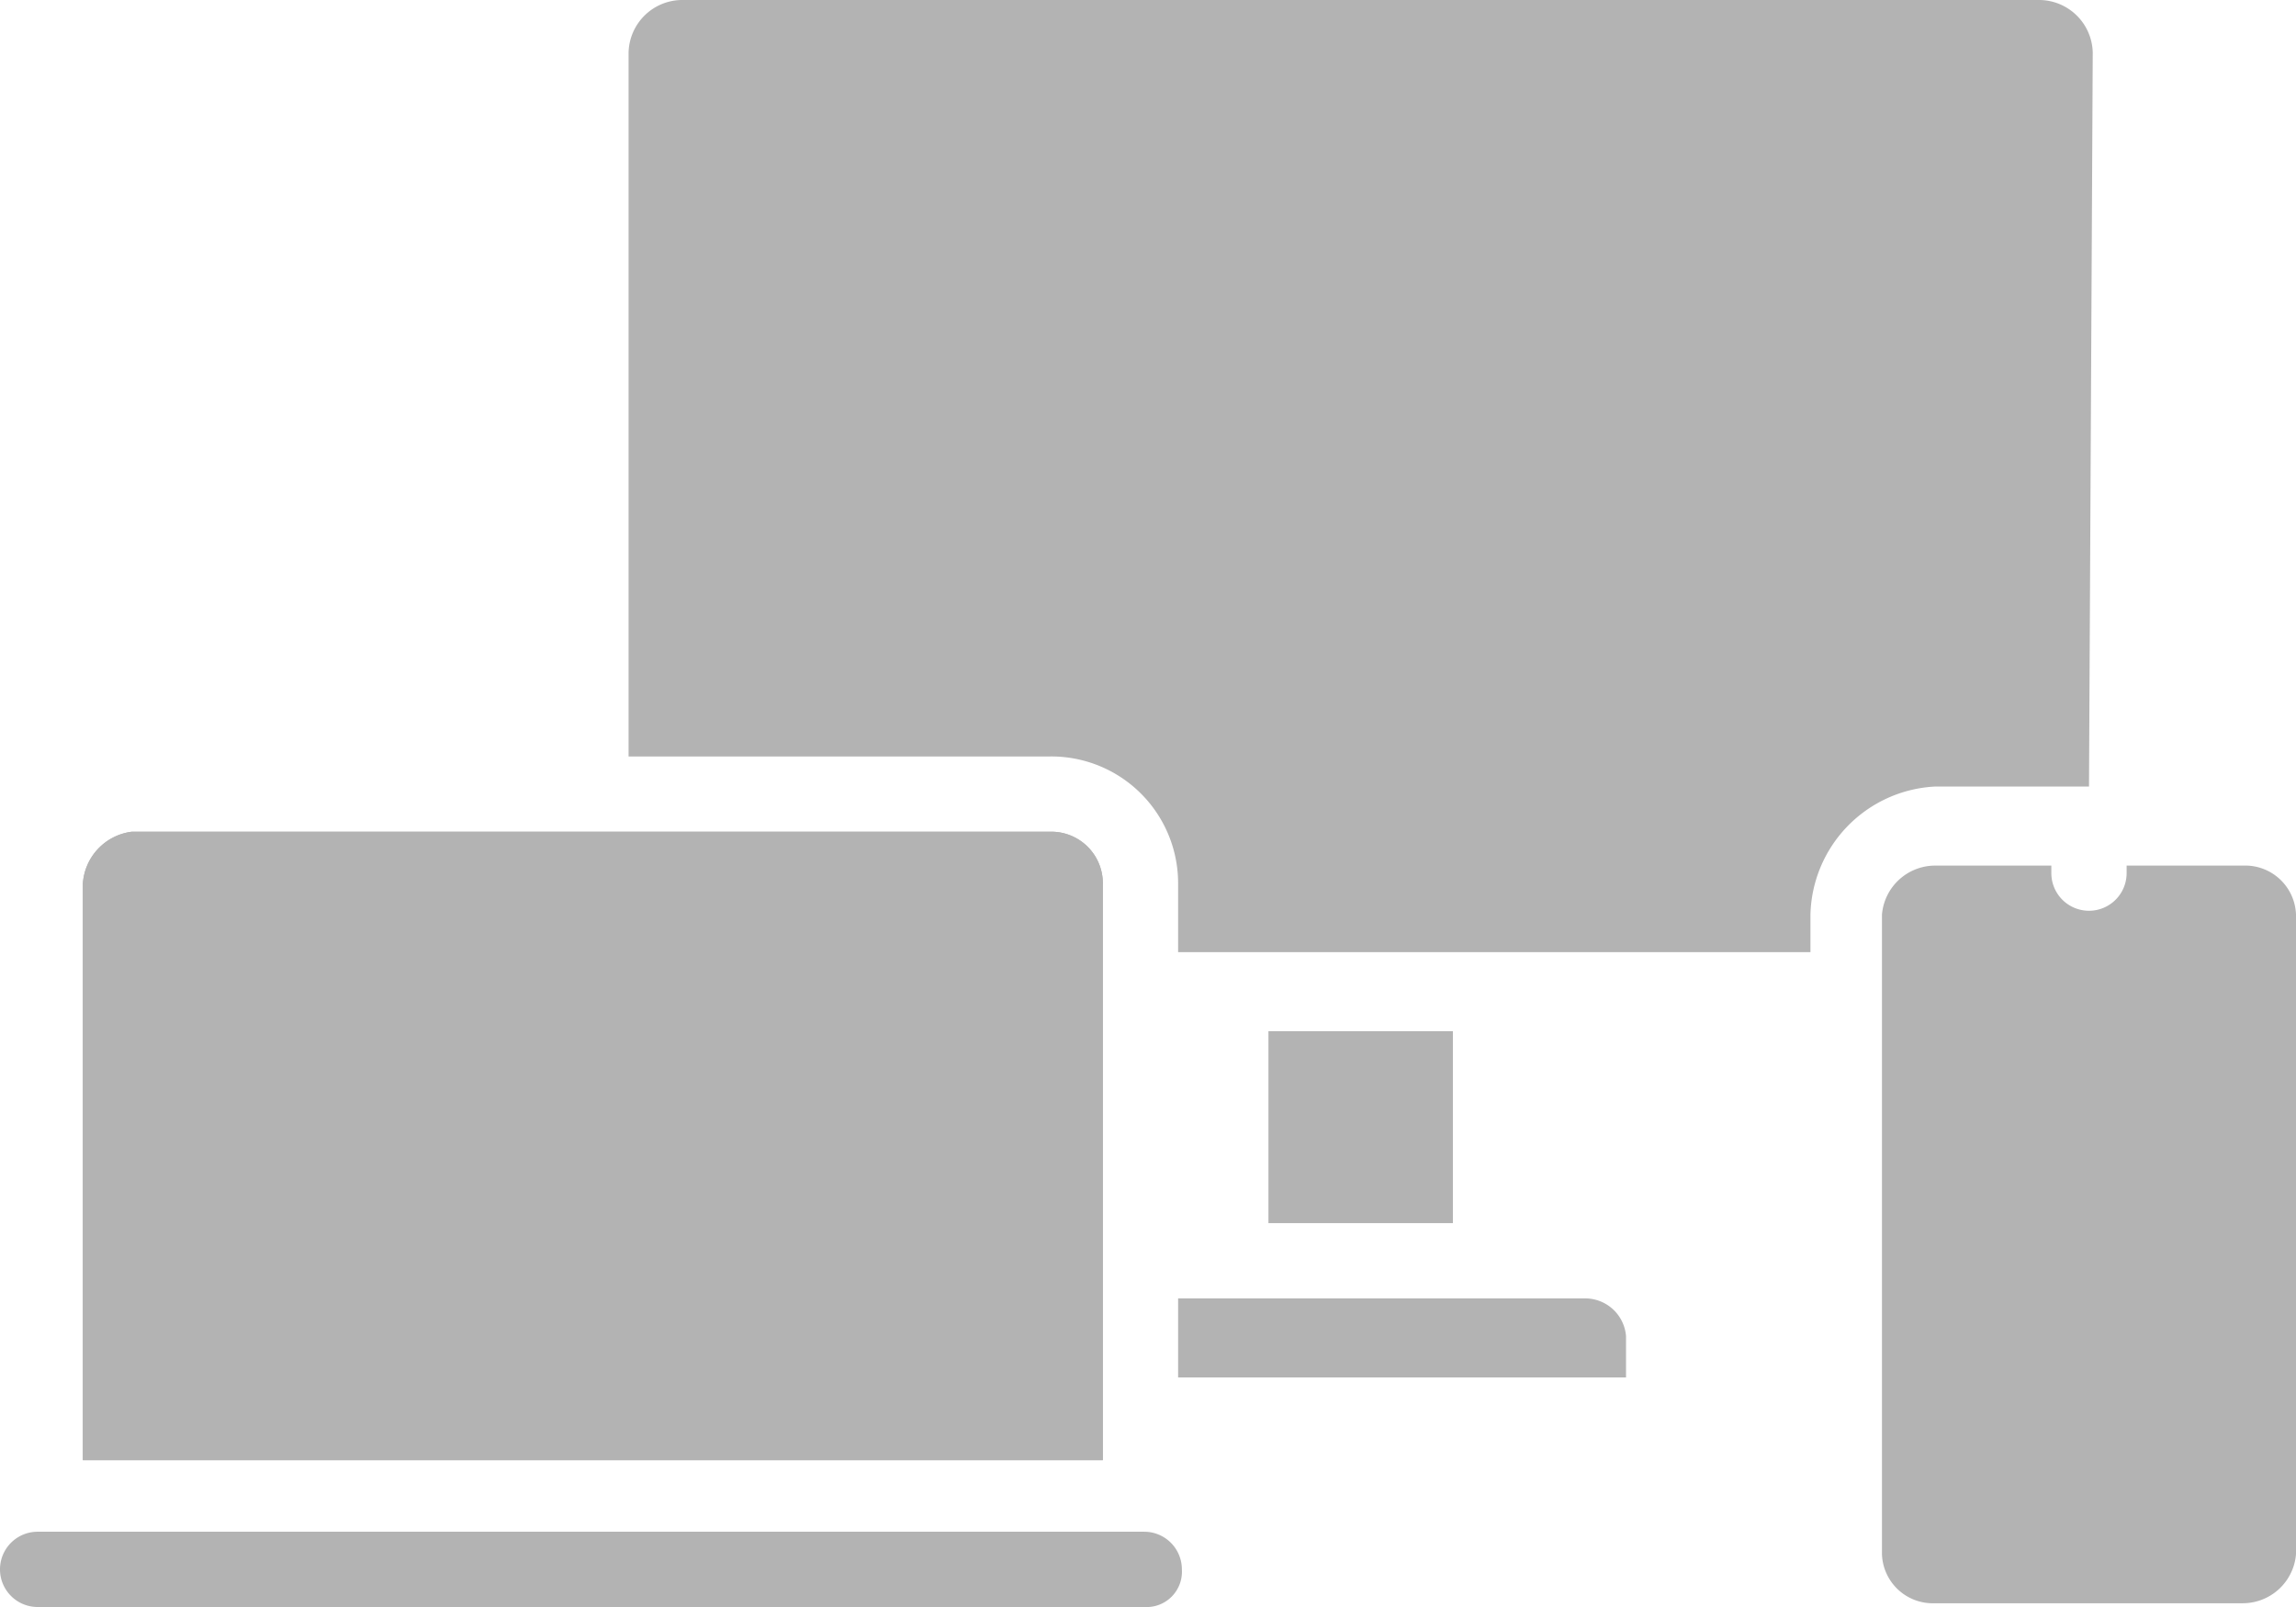<svg id="Layer_1" data-name="Layer 1" xmlns="http://www.w3.org/2000/svg" viewBox="0 0 61 42.7"><defs><style>.cls-1{fill:#b3b3b3;}</style></defs><path class="cls-1" d="M29.3,38.8H2.2V23.5a1.49,1.49,0,0,1,1.3-1.4H27.9a1.37,1.37,0,0,1,1.4,1.4h0Z"/><path class="cls-1" d="M59.6,23H56.5v.2a1,1,0,1,1-2,0V23H51.4A1.42,1.42,0,0,0,50,24.3h0v17a1.35,1.35,0,0,0,1.4,1.3h8.2A1.42,1.42,0,0,0,61,41.3v-17A1.35,1.35,0,0,0,59.6,23Z"/><path class="cls-1" d="M42.1,34.5H31.3v2.1H43.2V35.5A1.09,1.09,0,0,0,42.1,34.5Z"/><rect class="cls-1" x="33.7" y="27.4" width="4.9" height="5.1"/><path class="cls-1" d="M55.5,21h0l.1-19.6A1.43,1.43,0,0,0,54.2,0H18.1a1.43,1.43,0,0,0-1.4,1.4V20.1H27.9a3.37,3.37,0,0,1,3.4,3.4v1.8H48.1v-1a3.49,3.49,0,0,1,3.3-3.4h4.1Z"/><path class="cls-1" d="M29.3,38.8H2.2V23.5a1.49,1.49,0,0,1,1.3-1.4H27.9a1.37,1.37,0,0,1,1.4,1.4h0Z"/><path class="cls-1" d="M30.4,40.7H1a1,1,0,0,0,0,2H30.4a.94.94,0,0,0,1-1A1,1,0,0,0,30.4,40.7Z"/></svg>